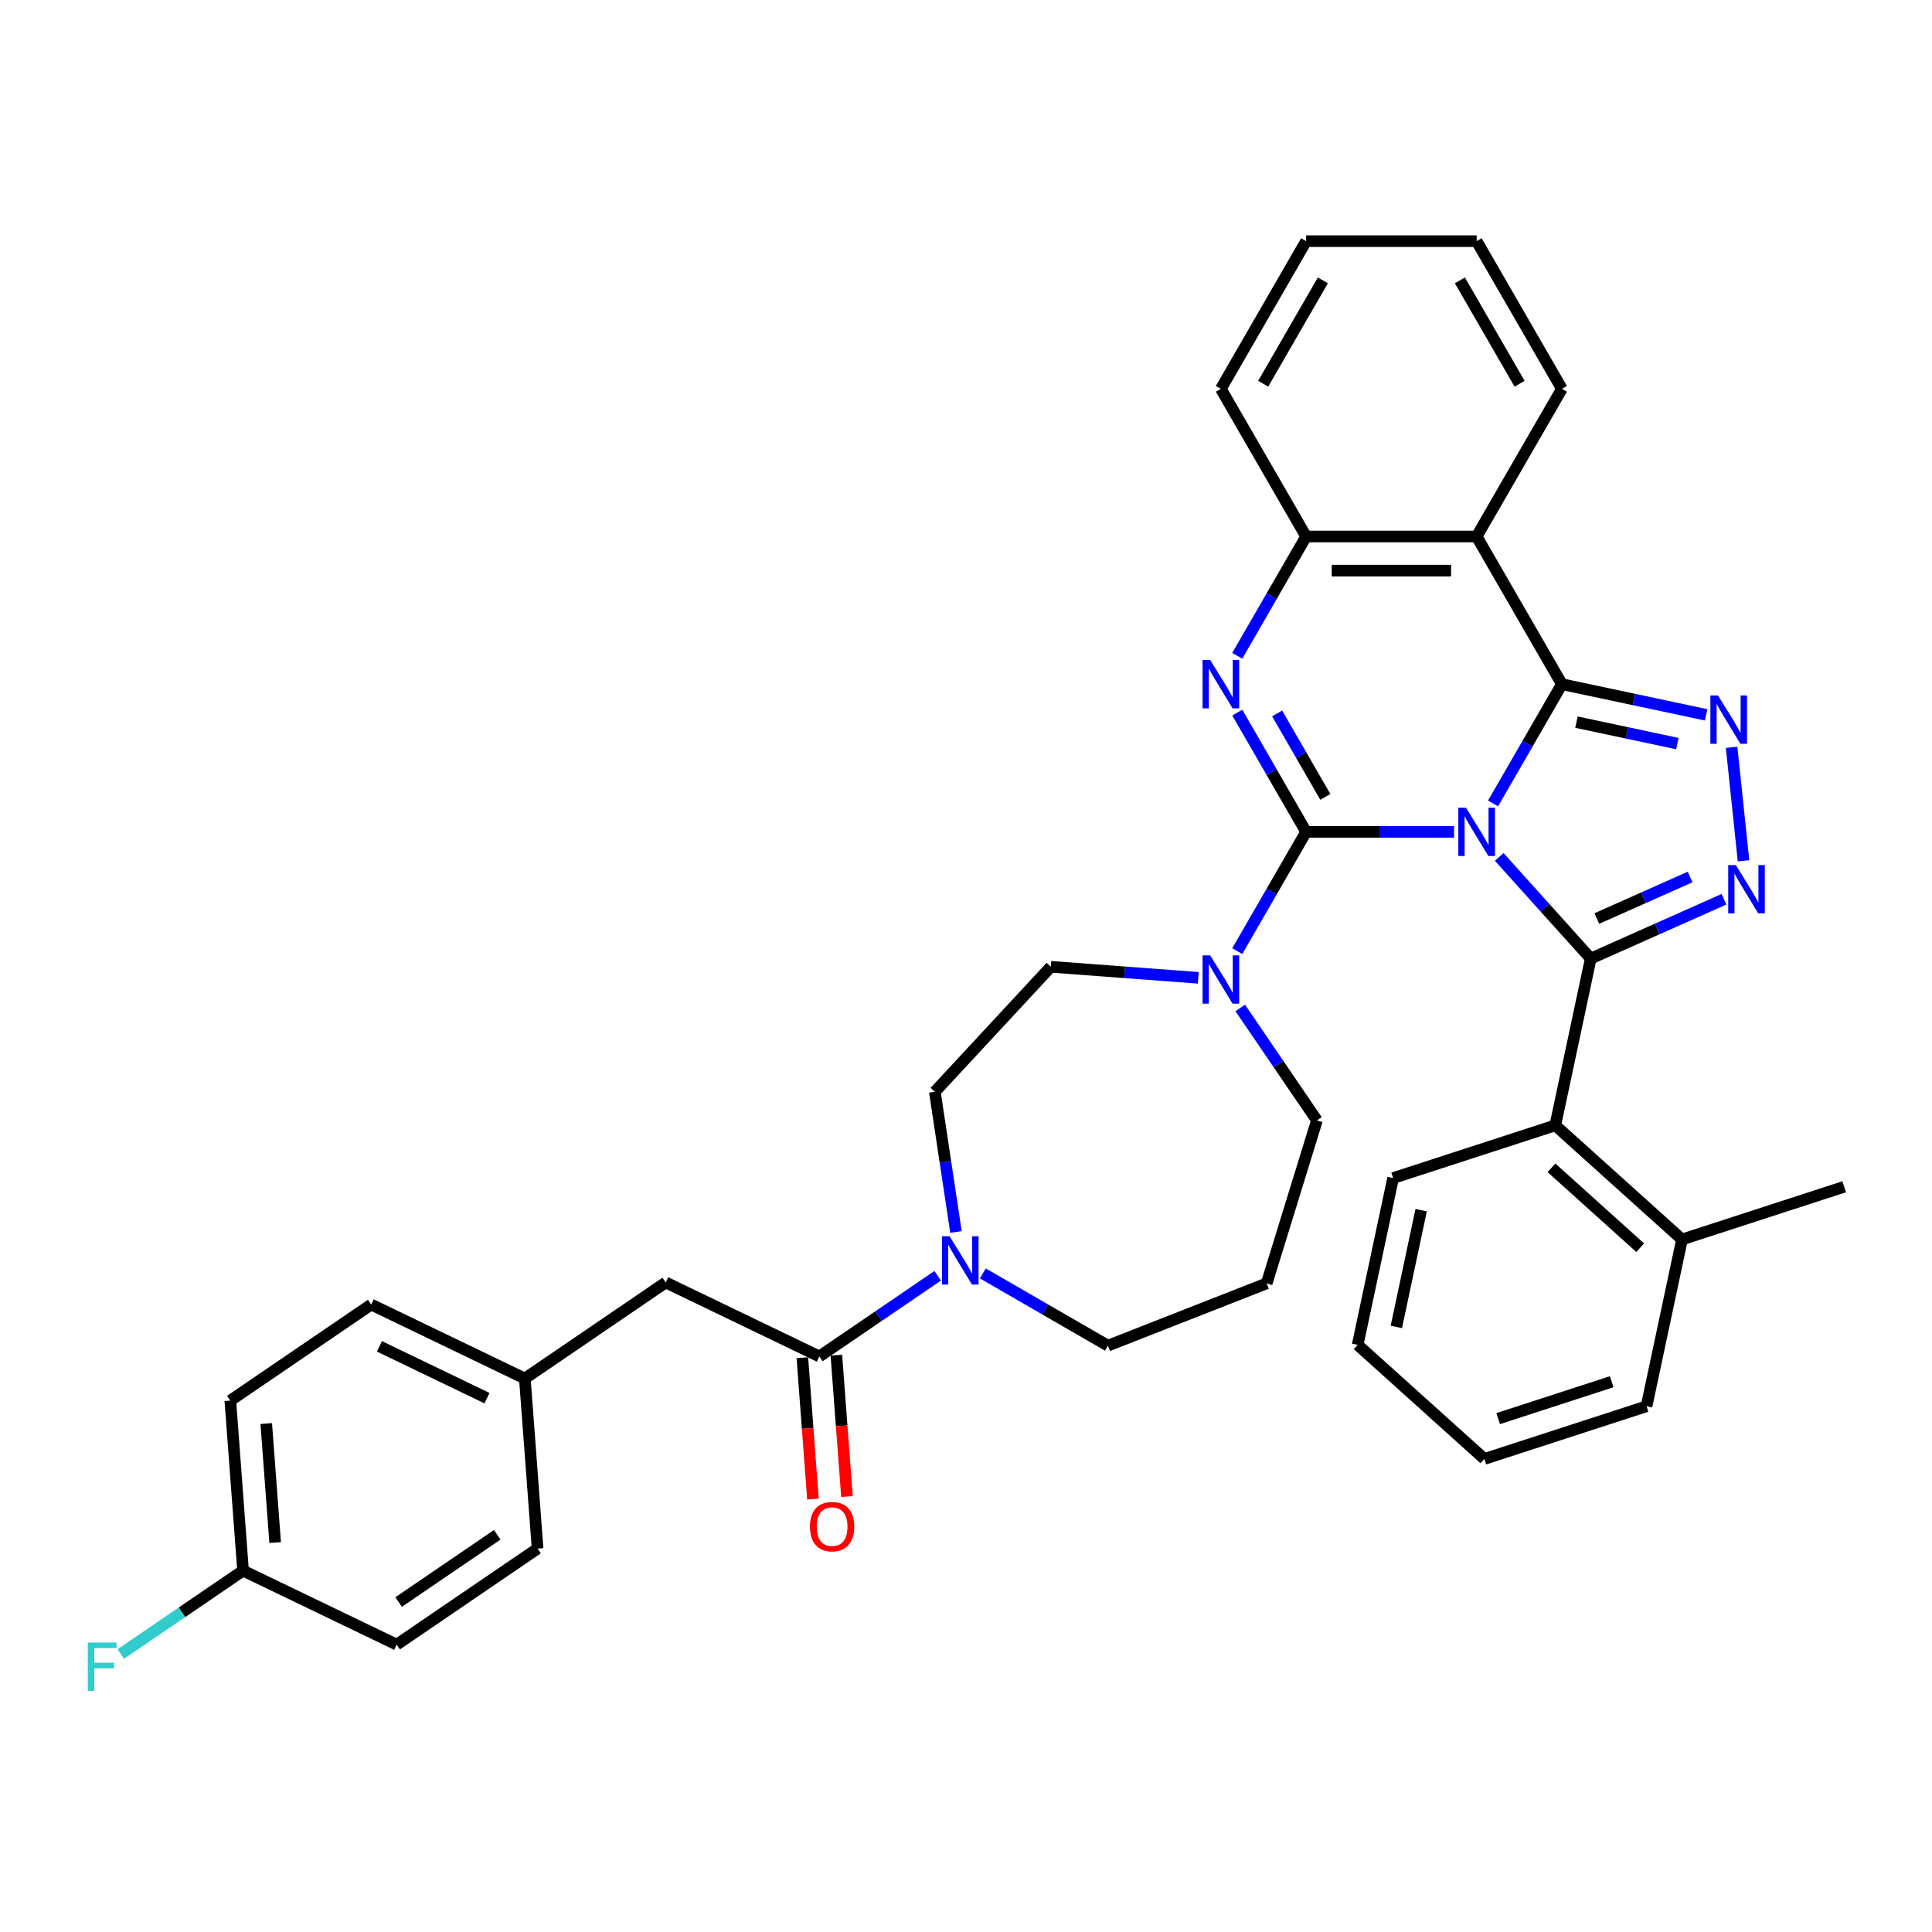 <?xml version='1.0' encoding='iso-8859-1'?>
<svg version='1.1' baseProfile='full'
              xmlns='http://www.w3.org/2000/svg'
                      xmlns:rdkit='http://www.rdkit.org/xml'
                      xmlns:xlink='http://www.w3.org/1999/xlink'
                  xml:space='preserve'
width='1000px' height='1000px' viewBox='0 0 1000 1000'>
<!-- END OF HEADER -->
<rect style='opacity:1.0;fill:#FFFFFF;stroke:none' width='1000' height='1000' x='0' y='0'> </rect>
<path class='bond-0' d='M 344.582,663.804 L 271.658,713.523' style='fill:none;fill-rule:evenodd;stroke:#000000;stroke-width:6px;stroke-linecap:butt;stroke-linejoin:miter;stroke-opacity:1' />
<path class='bond-1' d='M 344.582,663.804 L 424.102,702.098' style='fill:none;fill-rule:evenodd;stroke:#000000;stroke-width:6px;stroke-linecap:butt;stroke-linejoin:miter;stroke-opacity:1' />
<path class='bond-2' d='M 508.712,659.126 L 541.087,677.818' style='fill:none;fill-rule:evenodd;stroke:#0000FF;stroke-width:6px;stroke-linecap:butt;stroke-linejoin:miter;stroke-opacity:1' />
<path class='bond-2' d='M 541.087,677.818 L 573.462,696.51' style='fill:none;fill-rule:evenodd;stroke:#000000;stroke-width:6px;stroke-linecap:butt;stroke-linejoin:miter;stroke-opacity:1' />
<path class='bond-3' d='M 485.34,660.347 L 454.721,681.223' style='fill:none;fill-rule:evenodd;stroke:#0000FF;stroke-width:6px;stroke-linecap:butt;stroke-linejoin:miter;stroke-opacity:1' />
<path class='bond-3' d='M 454.721,681.223 L 424.102,702.098' style='fill:none;fill-rule:evenodd;stroke:#000000;stroke-width:6px;stroke-linecap:butt;stroke-linejoin:miter;stroke-opacity:1' />
<path class='bond-4' d='M 494.81,637.676 L 489.341,601.39' style='fill:none;fill-rule:evenodd;stroke:#0000FF;stroke-width:6px;stroke-linecap:butt;stroke-linejoin:miter;stroke-opacity:1' />
<path class='bond-4' d='M 489.341,601.39 L 483.871,565.105' style='fill:none;fill-rule:evenodd;stroke:#000000;stroke-width:6px;stroke-linecap:butt;stroke-linejoin:miter;stroke-opacity:1' />
<path class='bond-5' d='M 415.301,702.758 L 418.042,739.342' style='fill:none;fill-rule:evenodd;stroke:#000000;stroke-width:6px;stroke-linecap:butt;stroke-linejoin:miter;stroke-opacity:1' />
<path class='bond-5' d='M 418.042,739.342 L 420.784,775.926' style='fill:none;fill-rule:evenodd;stroke:#FF0000;stroke-width:6px;stroke-linecap:butt;stroke-linejoin:miter;stroke-opacity:1' />
<path class='bond-5' d='M 432.903,701.439 L 435.645,738.023' style='fill:none;fill-rule:evenodd;stroke:#000000;stroke-width:6px;stroke-linecap:butt;stroke-linejoin:miter;stroke-opacity:1' />
<path class='bond-5' d='M 435.645,738.023 L 438.386,774.607' style='fill:none;fill-rule:evenodd;stroke:#FF0000;stroke-width:6px;stroke-linecap:butt;stroke-linejoin:miter;stroke-opacity:1' />
<path class='bond-6' d='M 271.658,713.523 L 192.138,675.228' style='fill:none;fill-rule:evenodd;stroke:#000000;stroke-width:6px;stroke-linecap:butt;stroke-linejoin:miter;stroke-opacity:1' />
<path class='bond-6' d='M 252.071,723.682 L 196.407,696.876' style='fill:none;fill-rule:evenodd;stroke:#000000;stroke-width:6px;stroke-linecap:butt;stroke-linejoin:miter;stroke-opacity:1' />
<path class='bond-7' d='M 271.658,713.523 L 278.254,801.536' style='fill:none;fill-rule:evenodd;stroke:#000000;stroke-width:6px;stroke-linecap:butt;stroke-linejoin:miter;stroke-opacity:1' />
<path class='bond-8' d='M 192.138,675.228 L 119.214,724.947' style='fill:none;fill-rule:evenodd;stroke:#000000;stroke-width:6px;stroke-linecap:butt;stroke-linejoin:miter;stroke-opacity:1' />
<path class='bond-9' d='M 655.621,664.265 L 681.636,579.926' style='fill:none;fill-rule:evenodd;stroke:#000000;stroke-width:6px;stroke-linecap:butt;stroke-linejoin:miter;stroke-opacity:1' />
<path class='bond-10' d='M 655.621,664.265 L 573.462,696.51' style='fill:none;fill-rule:evenodd;stroke:#000000;stroke-width:6px;stroke-linecap:butt;stroke-linejoin:miter;stroke-opacity:1' />
<path class='bond-11' d='M 764.308,277.695 L 808.438,201.259' style='fill:none;fill-rule:evenodd;stroke:#000000;stroke-width:6px;stroke-linecap:butt;stroke-linejoin:miter;stroke-opacity:1' />
<path class='bond-12' d='M 764.308,277.695 L 676.047,277.695' style='fill:none;fill-rule:evenodd;stroke:#000000;stroke-width:6px;stroke-linecap:butt;stroke-linejoin:miter;stroke-opacity:1' />
<path class='bond-12' d='M 751.068,295.347 L 689.286,295.347' style='fill:none;fill-rule:evenodd;stroke:#000000;stroke-width:6px;stroke-linecap:butt;stroke-linejoin:miter;stroke-opacity:1' />
<path class='bond-13' d='M 764.308,277.695 L 808.438,354.13' style='fill:none;fill-rule:evenodd;stroke:#000000;stroke-width:6px;stroke-linecap:butt;stroke-linejoin:miter;stroke-opacity:1' />
<path class='bond-14' d='M 676.047,277.695 L 631.917,201.259' style='fill:none;fill-rule:evenodd;stroke:#000000;stroke-width:6px;stroke-linecap:butt;stroke-linejoin:miter;stroke-opacity:1' />
<path class='bond-15' d='M 676.047,277.695 L 658.227,308.56' style='fill:none;fill-rule:evenodd;stroke:#000000;stroke-width:6px;stroke-linecap:butt;stroke-linejoin:miter;stroke-opacity:1' />
<path class='bond-15' d='M 658.227,308.56 L 640.407,339.426' style='fill:none;fill-rule:evenodd;stroke:#0000FF;stroke-width:6px;stroke-linecap:butt;stroke-linejoin:miter;stroke-opacity:1' />
<path class='bond-16' d='M 640.407,368.835 L 658.227,399.7' style='fill:none;fill-rule:evenodd;stroke:#0000FF;stroke-width:6px;stroke-linecap:butt;stroke-linejoin:miter;stroke-opacity:1' />
<path class='bond-16' d='M 658.227,399.7 L 676.047,430.566' style='fill:none;fill-rule:evenodd;stroke:#000000;stroke-width:6px;stroke-linecap:butt;stroke-linejoin:miter;stroke-opacity:1' />
<path class='bond-16' d='M 661.04,369.268 L 673.514,390.874' style='fill:none;fill-rule:evenodd;stroke:#0000FF;stroke-width:6px;stroke-linecap:butt;stroke-linejoin:miter;stroke-opacity:1' />
<path class='bond-16' d='M 673.514,390.874 L 685.988,412.48' style='fill:none;fill-rule:evenodd;stroke:#000000;stroke-width:6px;stroke-linecap:butt;stroke-linejoin:miter;stroke-opacity:1' />
<path class='bond-17' d='M 676.047,430.566 L 714.335,430.566' style='fill:none;fill-rule:evenodd;stroke:#000000;stroke-width:6px;stroke-linecap:butt;stroke-linejoin:miter;stroke-opacity:1' />
<path class='bond-17' d='M 714.335,430.566 L 752.622,430.566' style='fill:none;fill-rule:evenodd;stroke:#0000FF;stroke-width:6px;stroke-linecap:butt;stroke-linejoin:miter;stroke-opacity:1' />
<path class='bond-18' d='M 676.047,430.566 L 658.227,461.432' style='fill:none;fill-rule:evenodd;stroke:#000000;stroke-width:6px;stroke-linecap:butt;stroke-linejoin:miter;stroke-opacity:1' />
<path class='bond-18' d='M 658.227,461.432 L 640.407,492.297' style='fill:none;fill-rule:evenodd;stroke:#0000FF;stroke-width:6px;stroke-linecap:butt;stroke-linejoin:miter;stroke-opacity:1' />
<path class='bond-19' d='M 620.231,506.126 L 582.068,503.266' style='fill:none;fill-rule:evenodd;stroke:#0000FF;stroke-width:6px;stroke-linecap:butt;stroke-linejoin:miter;stroke-opacity:1' />
<path class='bond-19' d='M 582.068,503.266 L 543.904,500.406' style='fill:none;fill-rule:evenodd;stroke:#000000;stroke-width:6px;stroke-linecap:butt;stroke-linejoin:miter;stroke-opacity:1' />
<path class='bond-20' d='M 641.942,521.706 L 661.789,550.816' style='fill:none;fill-rule:evenodd;stroke:#0000FF;stroke-width:6px;stroke-linecap:butt;stroke-linejoin:miter;stroke-opacity:1' />
<path class='bond-20' d='M 661.789,550.816 L 681.636,579.926' style='fill:none;fill-rule:evenodd;stroke:#000000;stroke-width:6px;stroke-linecap:butt;stroke-linejoin:miter;stroke-opacity:1' />
<path class='bond-21' d='M 808.438,354.13 L 790.617,384.996' style='fill:none;fill-rule:evenodd;stroke:#000000;stroke-width:6px;stroke-linecap:butt;stroke-linejoin:miter;stroke-opacity:1' />
<path class='bond-21' d='M 790.617,384.996 L 772.797,415.862' style='fill:none;fill-rule:evenodd;stroke:#0000FF;stroke-width:6px;stroke-linecap:butt;stroke-linejoin:miter;stroke-opacity:1' />
<path class='bond-22' d='M 808.438,354.13 L 845.761,362.064' style='fill:none;fill-rule:evenodd;stroke:#000000;stroke-width:6px;stroke-linecap:butt;stroke-linejoin:miter;stroke-opacity:1' />
<path class='bond-22' d='M 845.761,362.064 L 883.084,369.997' style='fill:none;fill-rule:evenodd;stroke:#0000FF;stroke-width:6px;stroke-linecap:butt;stroke-linejoin:miter;stroke-opacity:1' />
<path class='bond-22' d='M 815.964,373.777 L 842.091,379.33' style='fill:none;fill-rule:evenodd;stroke:#000000;stroke-width:6px;stroke-linecap:butt;stroke-linejoin:miter;stroke-opacity:1' />
<path class='bond-22' d='M 842.091,379.33 L 868.217,384.883' style='fill:none;fill-rule:evenodd;stroke:#0000FF;stroke-width:6px;stroke-linecap:butt;stroke-linejoin:miter;stroke-opacity:1' />
<path class='bond-23' d='M 775.993,443.544 L 799.679,469.85' style='fill:none;fill-rule:evenodd;stroke:#0000FF;stroke-width:6px;stroke-linecap:butt;stroke-linejoin:miter;stroke-opacity:1' />
<path class='bond-23' d='M 799.679,469.85 L 823.365,496.156' style='fill:none;fill-rule:evenodd;stroke:#000000;stroke-width:6px;stroke-linecap:butt;stroke-linejoin:miter;stroke-opacity:1' />
<path class='bond-24' d='M 823.365,496.156 L 857.837,480.808' style='fill:none;fill-rule:evenodd;stroke:#000000;stroke-width:6px;stroke-linecap:butt;stroke-linejoin:miter;stroke-opacity:1' />
<path class='bond-24' d='M 857.837,480.808 L 892.309,465.46' style='fill:none;fill-rule:evenodd;stroke:#0000FF;stroke-width:6px;stroke-linecap:butt;stroke-linejoin:miter;stroke-opacity:1' />
<path class='bond-24' d='M 826.527,475.426 L 850.657,464.682' style='fill:none;fill-rule:evenodd;stroke:#000000;stroke-width:6px;stroke-linecap:butt;stroke-linejoin:miter;stroke-opacity:1' />
<path class='bond-24' d='M 850.657,464.682 L 874.788,453.939' style='fill:none;fill-rule:evenodd;stroke:#0000FF;stroke-width:6px;stroke-linecap:butt;stroke-linejoin:miter;stroke-opacity:1' />
<path class='bond-25' d='M 823.365,496.156 L 805.015,582.488' style='fill:none;fill-rule:evenodd;stroke:#000000;stroke-width:6px;stroke-linecap:butt;stroke-linejoin:miter;stroke-opacity:1' />
<path class='bond-26' d='M 902.449,445.553 L 896.276,386.815' style='fill:none;fill-rule:evenodd;stroke:#0000FF;stroke-width:6px;stroke-linecap:butt;stroke-linejoin:miter;stroke-opacity:1' />
<path class='bond-27' d='M 543.904,500.406 L 483.871,565.105' style='fill:none;fill-rule:evenodd;stroke:#000000;stroke-width:6px;stroke-linecap:butt;stroke-linejoin:miter;stroke-opacity:1' />
<path class='bond-28' d='M 852.255,727.877 L 768.314,755.151' style='fill:none;fill-rule:evenodd;stroke:#000000;stroke-width:6px;stroke-linecap:butt;stroke-linejoin:miter;stroke-opacity:1' />
<path class='bond-28' d='M 834.209,715.18 L 775.45,734.272' style='fill:none;fill-rule:evenodd;stroke:#000000;stroke-width:6px;stroke-linecap:butt;stroke-linejoin:miter;stroke-opacity:1' />
<path class='bond-29' d='M 852.255,727.877 L 870.605,641.545' style='fill:none;fill-rule:evenodd;stroke:#000000;stroke-width:6px;stroke-linecap:butt;stroke-linejoin:miter;stroke-opacity:1' />
<path class='bond-30' d='M 768.314,755.151 L 702.724,696.093' style='fill:none;fill-rule:evenodd;stroke:#000000;stroke-width:6px;stroke-linecap:butt;stroke-linejoin:miter;stroke-opacity:1' />
<path class='bond-31' d='M 702.724,696.093 L 721.074,609.762' style='fill:none;fill-rule:evenodd;stroke:#000000;stroke-width:6px;stroke-linecap:butt;stroke-linejoin:miter;stroke-opacity:1' />
<path class='bond-31' d='M 722.743,686.813 L 735.588,626.381' style='fill:none;fill-rule:evenodd;stroke:#000000;stroke-width:6px;stroke-linecap:butt;stroke-linejoin:miter;stroke-opacity:1' />
<path class='bond-32' d='M 808.438,201.259 L 764.308,124.824' style='fill:none;fill-rule:evenodd;stroke:#000000;stroke-width:6px;stroke-linecap:butt;stroke-linejoin:miter;stroke-opacity:1' />
<path class='bond-32' d='M 786.531,198.62 L 755.64,145.115' style='fill:none;fill-rule:evenodd;stroke:#000000;stroke-width:6px;stroke-linecap:butt;stroke-linejoin:miter;stroke-opacity:1' />
<path class='bond-33' d='M 764.308,124.824 L 676.047,124.824' style='fill:none;fill-rule:evenodd;stroke:#000000;stroke-width:6px;stroke-linecap:butt;stroke-linejoin:miter;stroke-opacity:1' />
<path class='bond-34' d='M 676.047,124.824 L 631.917,201.259' style='fill:none;fill-rule:evenodd;stroke:#000000;stroke-width:6px;stroke-linecap:butt;stroke-linejoin:miter;stroke-opacity:1' />
<path class='bond-34' d='M 684.715,145.115 L 653.824,198.62' style='fill:none;fill-rule:evenodd;stroke:#000000;stroke-width:6px;stroke-linecap:butt;stroke-linejoin:miter;stroke-opacity:1' />
<path class='bond-35' d='M 721.074,609.762 L 805.015,582.488' style='fill:none;fill-rule:evenodd;stroke:#000000;stroke-width:6px;stroke-linecap:butt;stroke-linejoin:miter;stroke-opacity:1' />
<path class='bond-36' d='M 805.015,582.488 L 870.605,641.545' style='fill:none;fill-rule:evenodd;stroke:#000000;stroke-width:6px;stroke-linecap:butt;stroke-linejoin:miter;stroke-opacity:1' />
<path class='bond-36' d='M 803.042,604.464 L 848.955,645.805' style='fill:none;fill-rule:evenodd;stroke:#000000;stroke-width:6px;stroke-linecap:butt;stroke-linejoin:miter;stroke-opacity:1' />
<path class='bond-37' d='M 870.605,641.545 L 954.545,614.271' style='fill:none;fill-rule:evenodd;stroke:#000000;stroke-width:6px;stroke-linecap:butt;stroke-linejoin:miter;stroke-opacity:1' />
<path class='bond-38' d='M 119.214,724.947 L 125.81,812.96' style='fill:none;fill-rule:evenodd;stroke:#000000;stroke-width:6px;stroke-linecap:butt;stroke-linejoin:miter;stroke-opacity:1' />
<path class='bond-38' d='M 137.806,736.829 L 142.423,798.439' style='fill:none;fill-rule:evenodd;stroke:#000000;stroke-width:6px;stroke-linecap:butt;stroke-linejoin:miter;stroke-opacity:1' />
<path class='bond-39' d='M 125.81,812.96 L 205.33,851.255' style='fill:none;fill-rule:evenodd;stroke:#000000;stroke-width:6px;stroke-linecap:butt;stroke-linejoin:miter;stroke-opacity:1' />
<path class='bond-40' d='M 125.81,812.96 L 94.167,834.534' style='fill:none;fill-rule:evenodd;stroke:#000000;stroke-width:6px;stroke-linecap:butt;stroke-linejoin:miter;stroke-opacity:1' />
<path class='bond-40' d='M 94.167,834.534 L 62.524,856.108' style='fill:none;fill-rule:evenodd;stroke:#33CCCC;stroke-width:6px;stroke-linecap:butt;stroke-linejoin:miter;stroke-opacity:1' />
<path class='bond-41' d='M 205.33,851.255 L 278.254,801.536' style='fill:none;fill-rule:evenodd;stroke:#000000;stroke-width:6px;stroke-linecap:butt;stroke-linejoin:miter;stroke-opacity:1' />
<path class='bond-41' d='M 206.325,829.212 L 257.372,794.409' style='fill:none;fill-rule:evenodd;stroke:#000000;stroke-width:6px;stroke-linecap:butt;stroke-linejoin:miter;stroke-opacity:1' />
<path  class='atom-1' d='M 491.501 639.882
L 499.691 653.121
Q 500.503 654.427, 501.81 656.793
Q 503.116 659.158, 503.187 659.299
L 503.187 639.882
L 506.505 639.882
L 506.505 664.877
L 503.081 664.877
L 494.29 650.403
Q 493.266 648.708, 492.172 646.766
Q 491.113 644.825, 490.795 644.224
L 490.795 664.877
L 487.547 664.877
L 487.547 639.882
L 491.501 639.882
' fill='#0000FF'/>
<path  class='atom-3' d='M 419.224 790.183
Q 419.224 784.181, 422.189 780.827
Q 425.155 777.473, 430.698 777.473
Q 436.24 777.473, 439.206 780.827
Q 442.171 784.181, 442.171 790.183
Q 442.171 796.255, 439.171 799.715
Q 436.17 803.139, 430.698 803.139
Q 425.19 803.139, 422.189 799.715
Q 419.224 796.29, 419.224 790.183
M 430.698 800.315
Q 434.51 800.315, 436.558 797.773
Q 438.641 795.196, 438.641 790.183
Q 438.641 785.275, 436.558 782.804
Q 434.51 780.297, 430.698 780.297
Q 426.885 780.297, 424.802 782.769
Q 422.754 785.24, 422.754 790.183
Q 422.754 795.231, 424.802 797.773
Q 426.885 800.315, 430.698 800.315
' fill='#FF0000'/>
<path  class='atom-9' d='M 626.392 341.633
L 634.583 354.872
Q 635.395 356.178, 636.701 358.543
Q 638.007 360.909, 638.078 361.05
L 638.078 341.633
L 641.396 341.633
L 641.396 366.628
L 637.972 366.628
L 629.181 352.153
Q 628.157 350.459, 627.063 348.517
Q 626.004 346.575, 625.686 345.975
L 625.686 366.628
L 622.438 366.628
L 622.438 341.633
L 626.392 341.633
' fill='#0000FF'/>
<path  class='atom-11' d='M 626.392 494.504
L 634.583 507.743
Q 635.395 509.049, 636.701 511.415
Q 638.007 513.78, 638.078 513.921
L 638.078 494.504
L 641.396 494.504
L 641.396 519.499
L 637.972 519.499
L 629.181 505.025
Q 628.157 503.33, 627.063 501.388
Q 626.004 499.447, 625.686 498.846
L 625.686 519.499
L 622.438 519.499
L 622.438 494.504
L 626.392 494.504
' fill='#0000FF'/>
<path  class='atom-13' d='M 758.782 418.068
L 766.973 431.307
Q 767.785 432.614, 769.091 434.979
Q 770.397 437.344, 770.468 437.486
L 770.468 418.068
L 773.787 418.068
L 773.787 443.064
L 770.362 443.064
L 761.571 428.589
Q 760.548 426.894, 759.453 424.953
Q 758.394 423.011, 758.076 422.411
L 758.076 443.064
L 754.828 443.064
L 754.828 418.068
L 758.782 418.068
' fill='#0000FF'/>
<path  class='atom-15' d='M 898.47 447.76
L 906.66 460.999
Q 907.472 462.305, 908.779 464.67
Q 910.085 467.036, 910.155 467.177
L 910.155 447.76
L 913.474 447.76
L 913.474 472.755
L 910.05 472.755
L 901.259 458.28
Q 900.235 456.586, 899.141 454.644
Q 898.081 452.702, 897.764 452.102
L 897.764 472.755
L 894.516 472.755
L 894.516 447.76
L 898.47 447.76
' fill='#0000FF'/>
<path  class='atom-16' d='M 889.244 359.983
L 897.435 373.222
Q 898.247 374.528, 899.553 376.894
Q 900.859 379.259, 900.93 379.4
L 900.93 359.983
L 904.248 359.983
L 904.248 384.978
L 900.824 384.978
L 892.033 370.504
Q 891.009 368.809, 889.915 366.867
Q 888.856 364.926, 888.538 364.325
L 888.538 384.978
L 885.29 384.978
L 885.29 359.983
L 889.244 359.983
' fill='#0000FF'/>
<path  class='atom-36' d='M 45.455 850.181
L 60.318 850.181
L 60.318 853.041
L 48.808 853.041
L 48.808 860.631
L 59.047 860.631
L 59.047 863.526
L 48.808 863.526
L 48.808 875.176
L 45.455 875.176
L 45.455 850.181
' fill='#33CCCC'/>
</svg>
